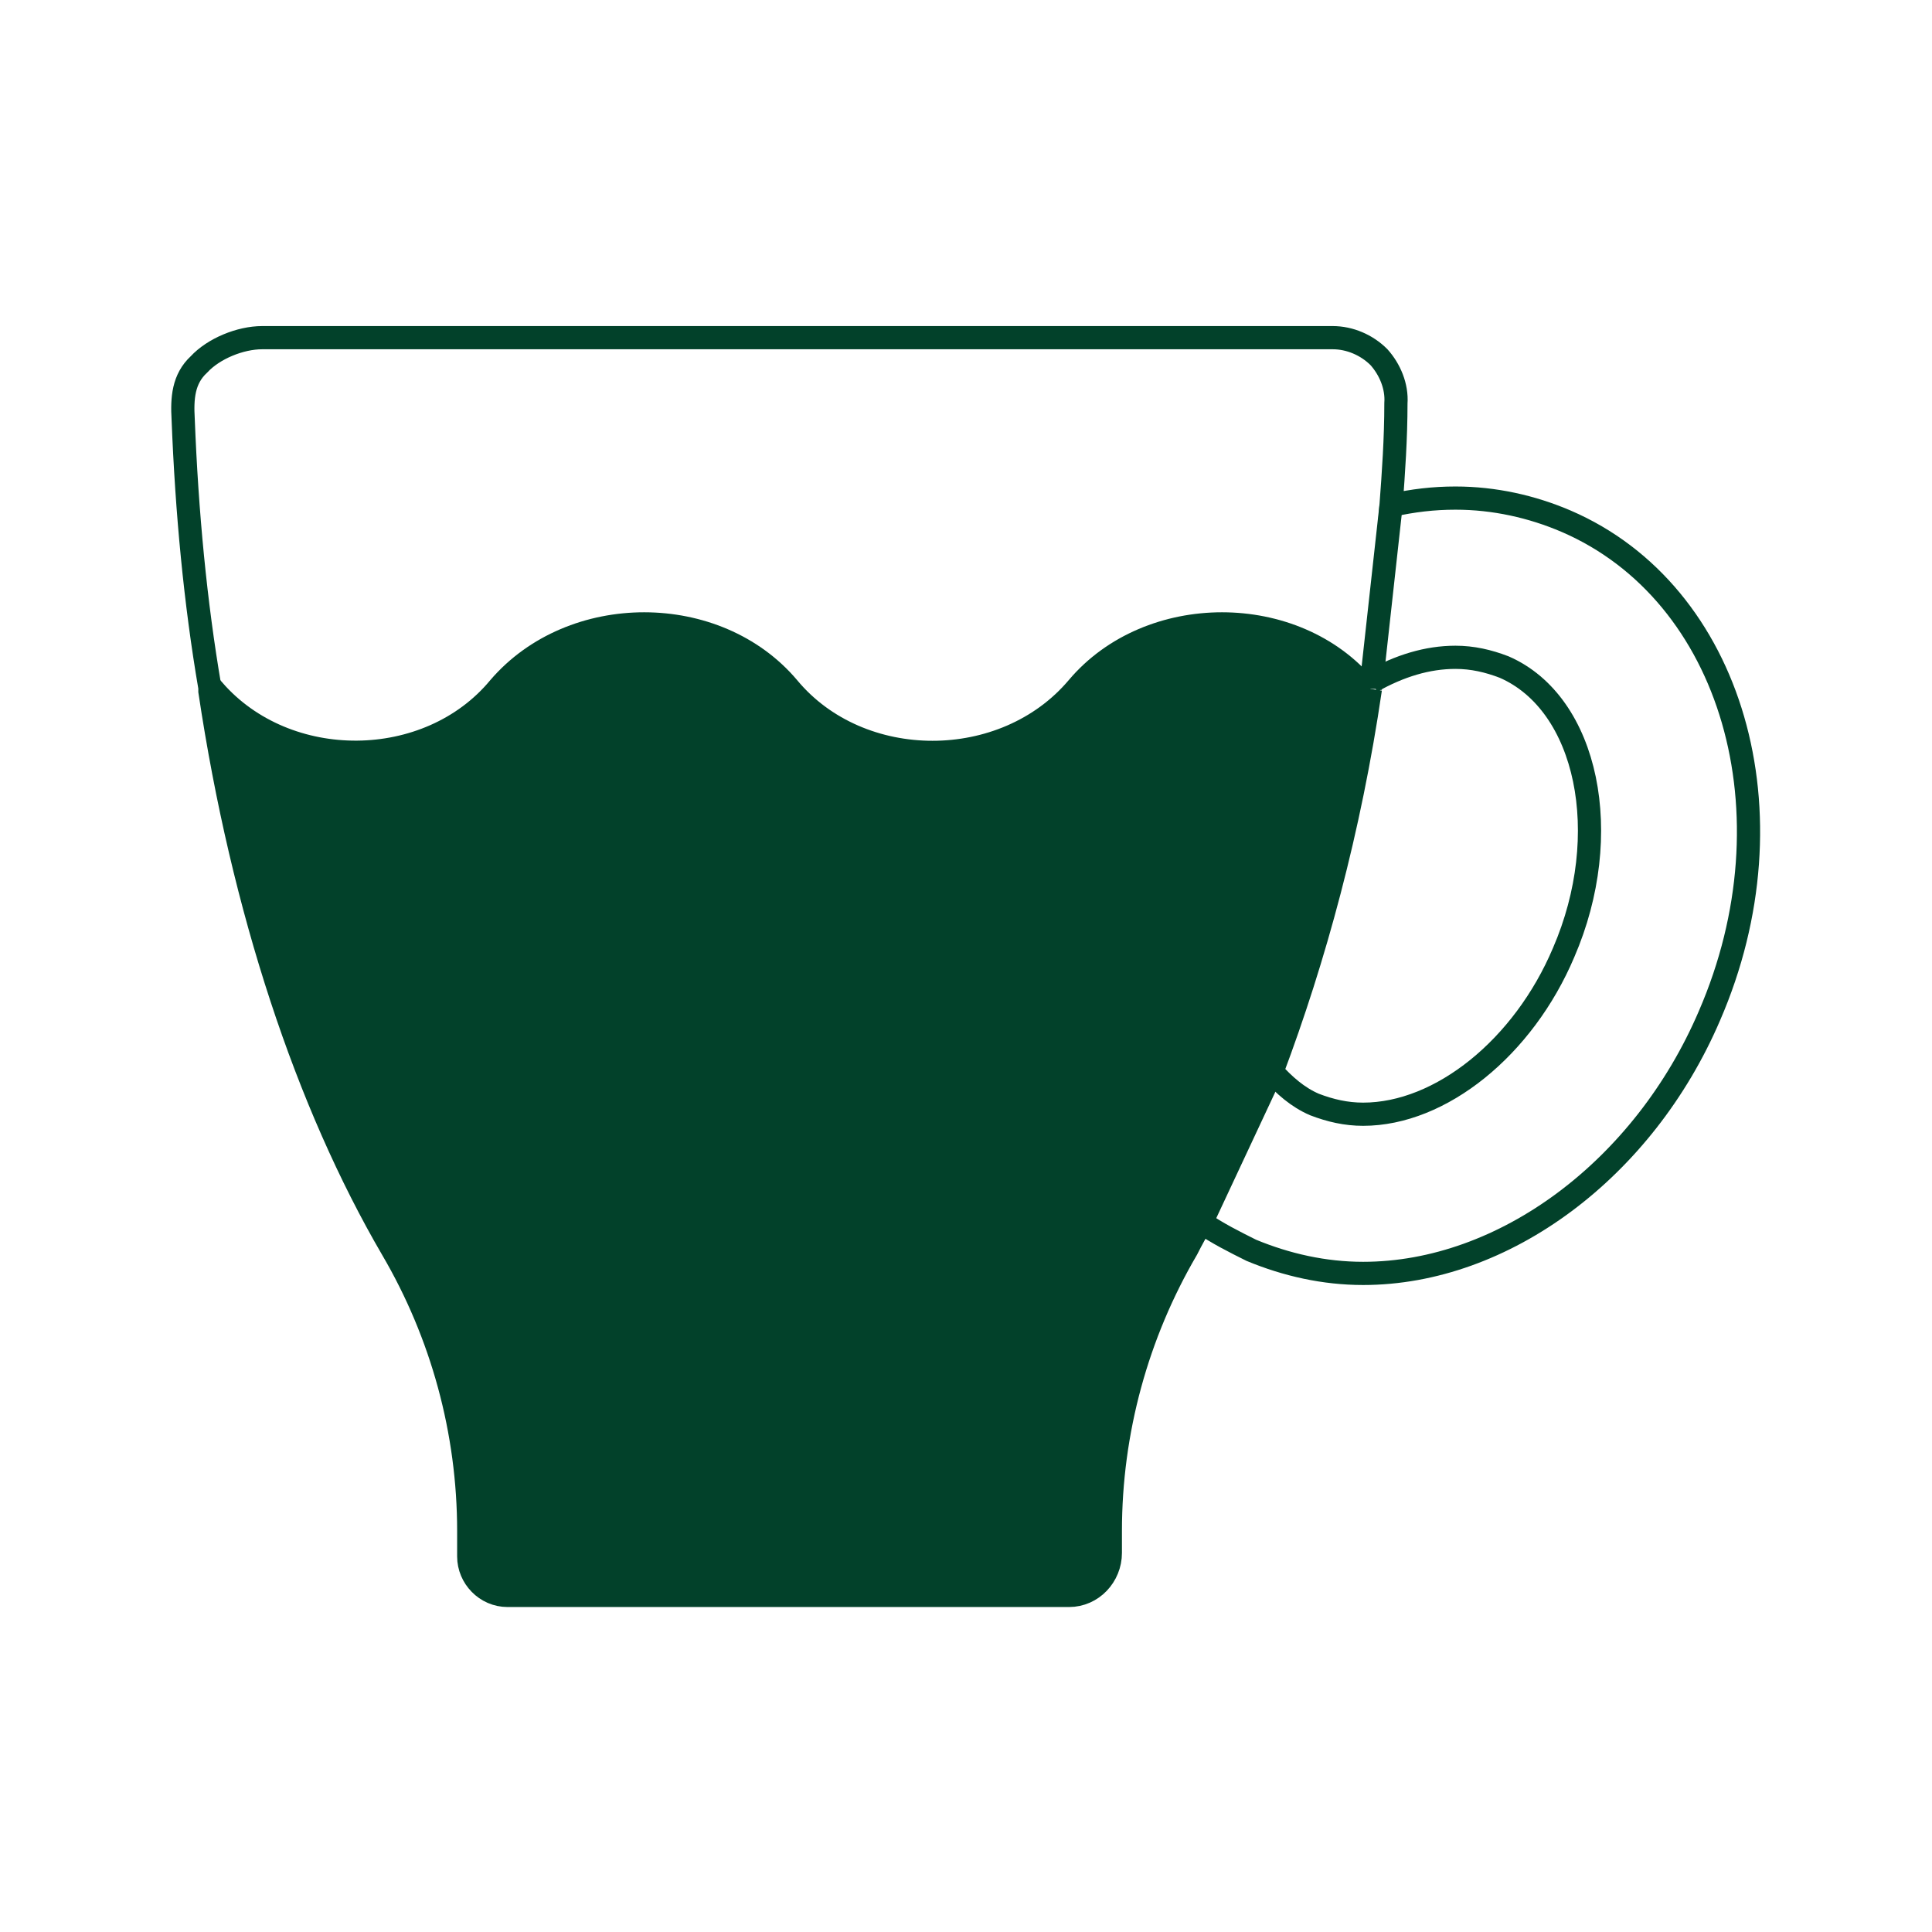 <svg viewBox="0 0 768 768" xmlns="http://www.w3.org/2000/svg" id="Layer_1">
  <defs>
    <style>
      .cls-1 {
        fill: #02412a;
      }

      .cls-2 {
        fill: none;
        stroke: #02412a;
        stroke-miterlimit: 10;
        stroke-width: 9.22px;
      }
    </style>
  </defs>
  <path d="M544.76,273.85c-8.21,56.04-22.22,107.24-39.13,152.16l-28.02,59.9c-1.93,3.38-3.86,6.76-5.8,10.63-19.81,33.81-30.43,72.46-30.43,112.07v8.7c0,9.18-7.25,16.91-16.42,16.91h-223.17c-8.7,0-15.46-7.25-15.46-15.46v-10.14c0-39.61-10.63-78.26-30.43-112.07-33.81-57.97-59.42-134.77-72.46-221.73v-1.45c.48.48.97.97,1.45.97,28.98,33.33,85.5,32.85,113.52-.97,28.98-33.81,86.47-33.81,114.97,0,28.5,34.3,85.99,34.3,114.97,0,28.5-33.81,86.47-33.81,114.49,0h1.93v.48Z" class="cls-1"></path>
  <g>
    <path d="M83.43,273.36c.48.48.97.97,1.45.97,28.98,33.33,85.5,32.85,113.52-.97,28.98-33.81,86.47-33.81,114.97,0,28.5,34.3,85.99,34.3,114.97,0,28.5-33.81,86.47-33.81,114.49,0" class="cls-2"></path>
    <path d="M477.61,485.91c6.28,4.35,13.04,7.73,19.81,11.11,14.01,5.8,28.98,9.18,44.44,9.18,56.04,0,111.59-41.54,137.67-102.41,34.78-80.19,9.18-168.11-57-196.61-13.53-5.8-28.5-9.18-43.96-9.18-8.7,0-16.91.97-25.6,2.9.97-13.04,1.93-26.57,1.93-40.58.48-6.76-2.42-13.53-6.76-18.36-4.83-4.83-11.59-7.73-18.36-7.73H104.21c-8.7,0-19.32,4.35-25.12,10.63-6.28,5.8-6.76,13.53-6.28,21.74,1.45,37.2,4.83,72.94,10.63,106.76v1.45c13.04,86.95,38.64,163.76,72.46,221.73,19.81,33.81,30.43,72.46,30.43,112.07v10.14c0,8.21,6.76,15.46,15.46,15.46h223.17c9.18,0,16.42-7.73,16.42-16.91v-8.7c0-39.61,10.63-78.26,30.43-112.07,1.93-3.86,3.86-7.25,5.8-10.63Z" class="cls-2"></path>
    <path d="M545.24,270.95c11.11-6.28,22.22-9.66,33.33-9.66,6.76,0,13.04,1.45,19.32,3.86,33.33,14.49,43.96,66.66,23.67,113.52-15.94,37.68-48.79,64.25-79.71,64.25-6.76,0-13.04-1.45-19.32-3.86-6.76-2.9-12.08-7.73-16.91-13.04,16.91-44.92,30.92-96.13,39.13-152.16" class="cls-2"></path>
    <line y2="426.01" x2="505.63" y1="485.91" x1="477.61" class="cls-2"></line>
    <polyline points="544.76 273.85 544.76 273.36 545.24 270.95 552.97 200.9" class="cls-2"></polyline>
  </g>
</svg>